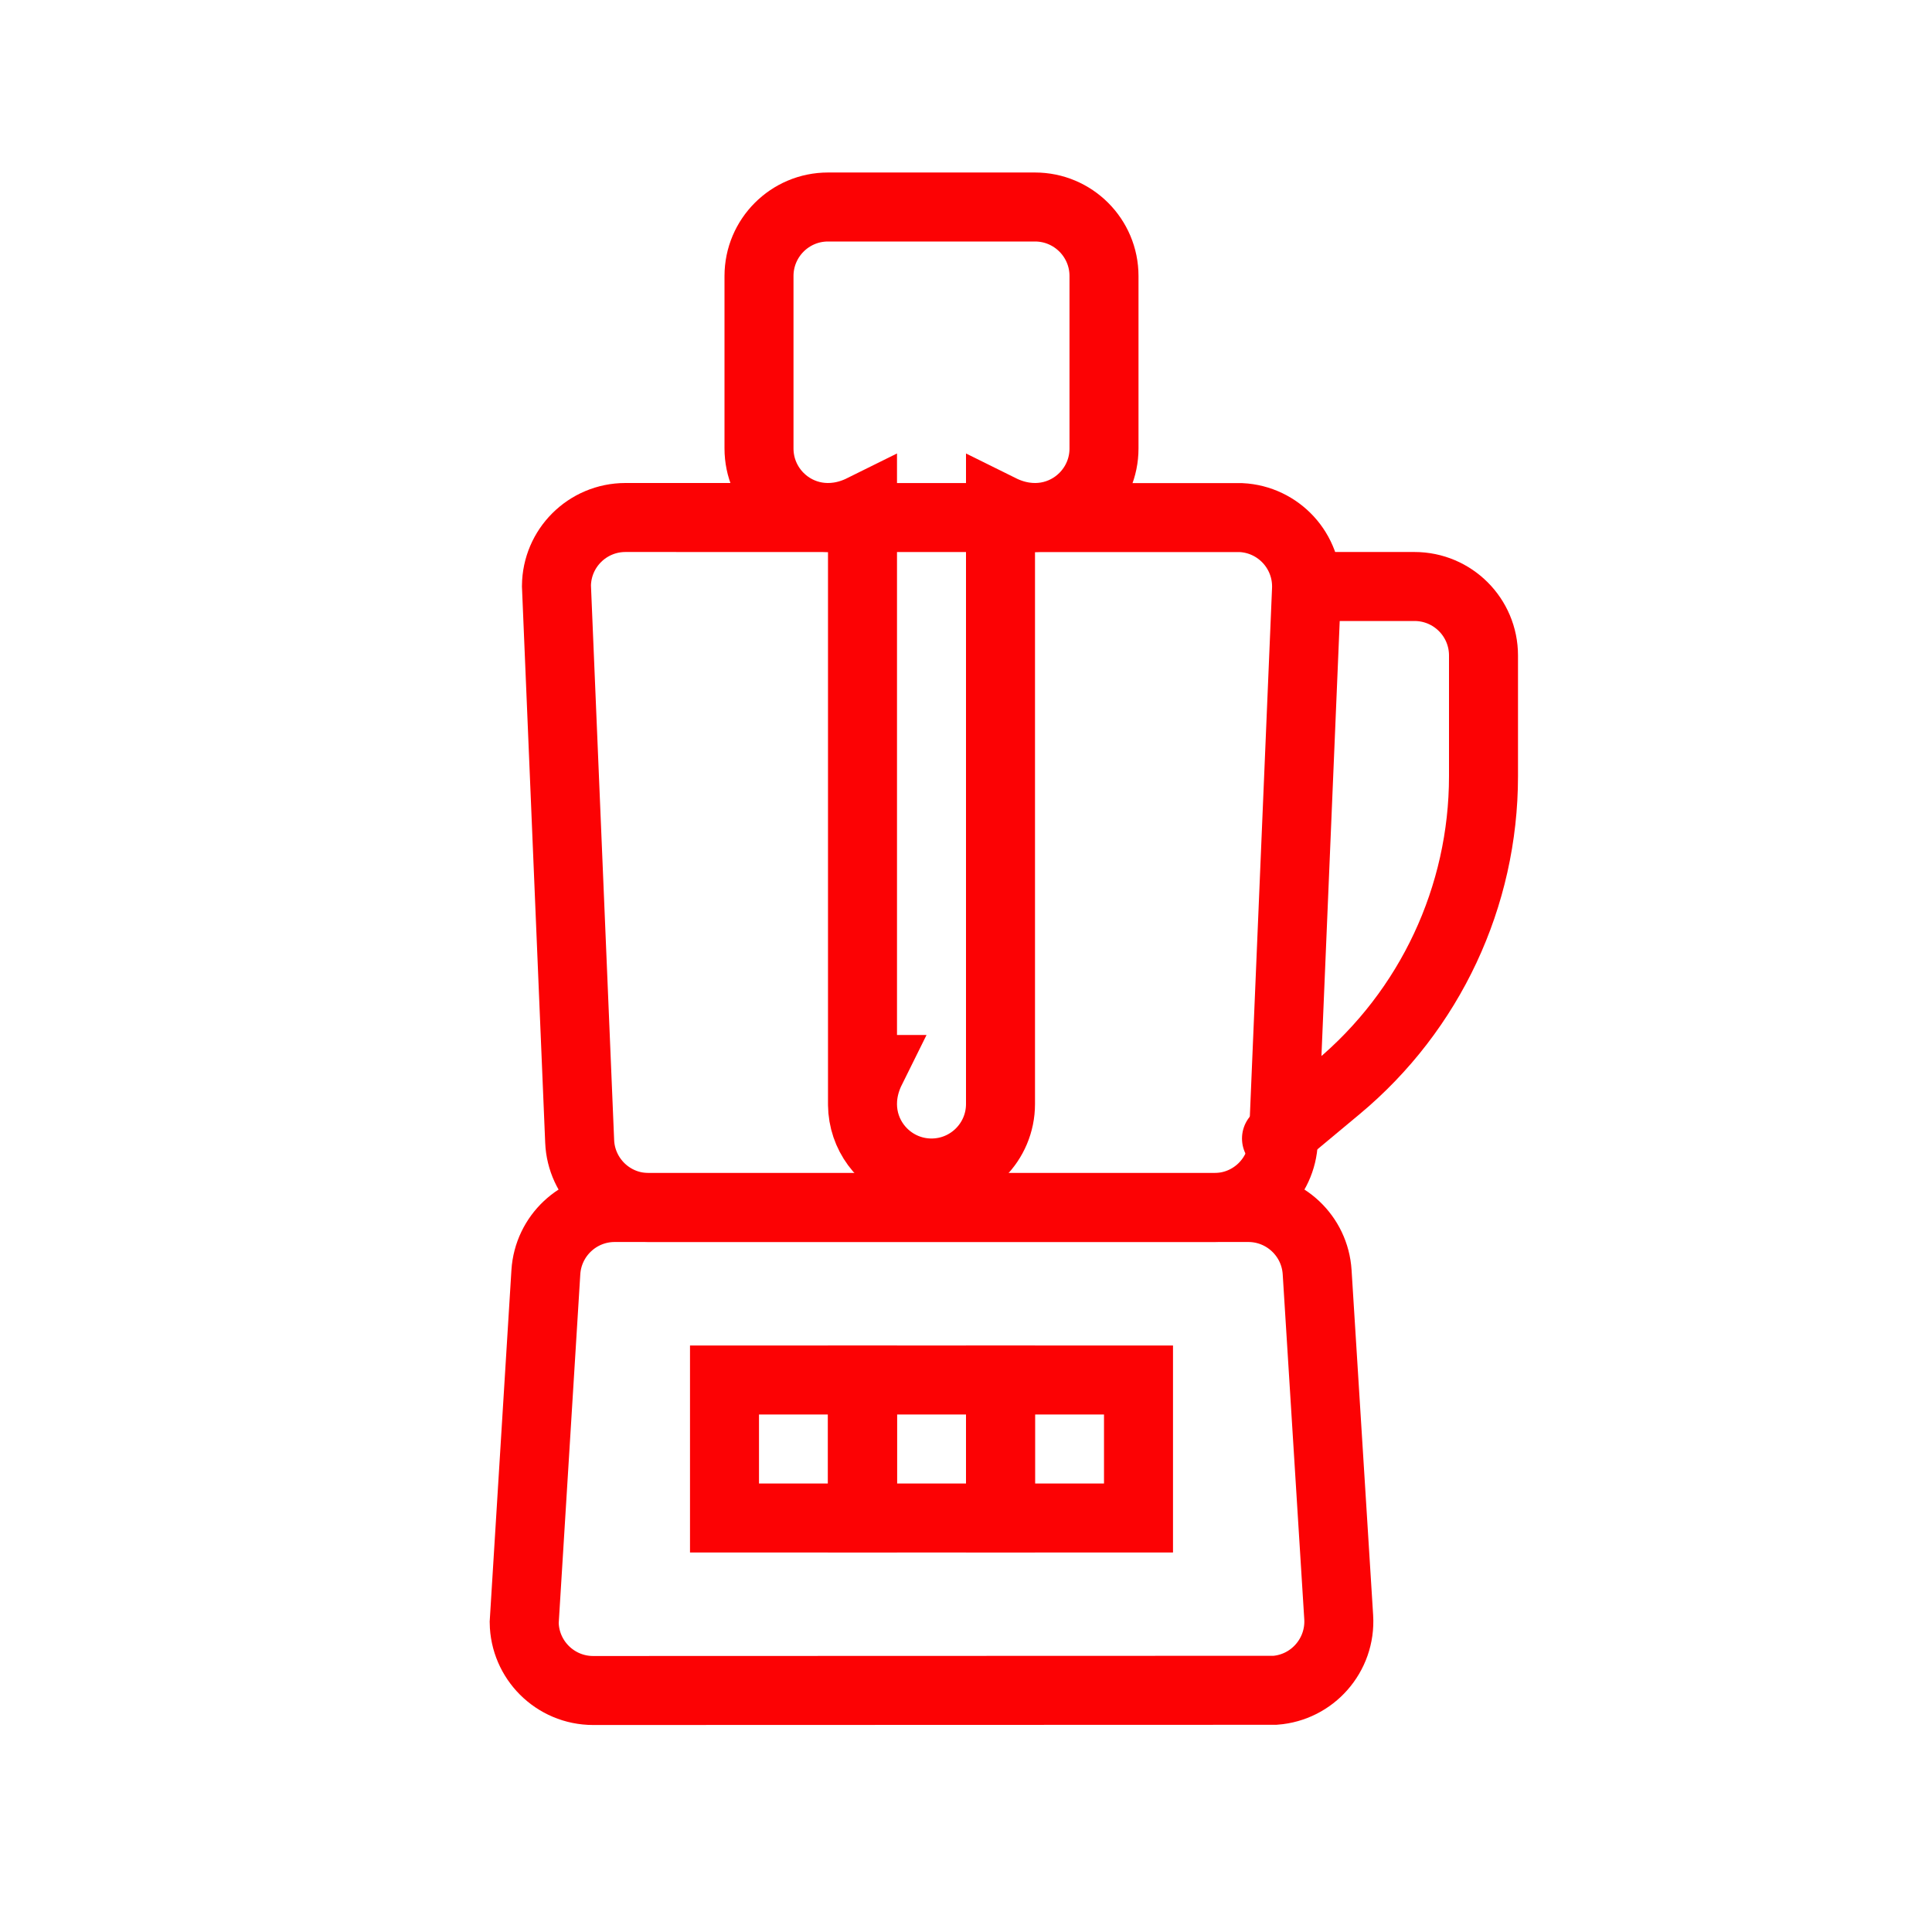 <svg xmlns="http://www.w3.org/2000/svg" width="56" height="56" viewBox="0 0 56 56">
  <g fill="none" fill-rule="evenodd">
    <path stroke="#FC0204" stroke-width="2" d="M36.182,35 C36.71,35 37.192,35.205 37.551,35.542 C37.91,35.879 38.145,36.348 38.178,36.875 L38.178,36.875 L38.803,46.875 C38.837,47.426 38.645,47.939 38.306,48.323 C37.973,48.701 37.499,48.953 36.959,48.994 L36.959,48.994 L17.193,49 C16.641,49 16.141,48.776 15.779,48.414 C15.423,48.058 15.201,47.569 15.194,47.028 L15.194,47.028 L15.822,36.875 C15.855,36.348 16.09,35.879 16.449,35.542 C16.808,35.205 17.29,35 17.818,35 L17.818,35 Z"/>
    <path stroke="#FC0204" stroke-width="2" d="M35.2,15 C35.736,15 36.224,15.211 36.584,15.556 C36.944,15.902 37.176,16.381 37.198,16.916 L37.198,16.916 L37.87,32.916 C37.893,33.468 37.69,33.977 37.344,34.354 C37.001,34.726 36.518,34.97 35.974,34.997 L35.974,34.997 L18.129,35 C17.576,35 17.076,34.776 16.714,34.414 C16.356,34.056 16.134,33.564 16.129,33.019 L16.129,33.019 L16.802,16.916 C16.824,16.381 17.056,15.902 17.416,15.556 C17.776,15.211 18.264,15 18.8,15 L18.8,15 Z" transform="matrix(1 0 0 -1 0 50)"/>
    <path stroke="#FC0204" stroke-linecap="round" stroke-width="2" d="M38,17 L41,17 C42.105,17 43,17.895 43,19 L43,22.5 C43,25.985 41.452,29.29 38.775,31.521 L37,33 L37,33"/>
    <path stroke="#FC0204" stroke-width="2" d="M30,6 C30.552,6 31.052,6.224 31.414,6.586 C31.776,6.948 32,7.448 32,8 L32,8 L32,13 C32,13.552 31.776,14.052 31.414,14.414 C30.842,14.987 29.924,15.214 29,14.756 L29,14.756 L29,29 L29,32 C29,32.552 28.776,33.052 28.414,33.414 C28.052,33.776 27.552,34 27,34 C26.448,34 25.948,33.776 25.586,33.414 C25.013,32.842 24.786,31.924 25.244,31 L25.244,31 L25,31 L25,14.756 C24.076,15.214 23.158,14.987 22.586,14.414 C22.224,14.052 22,13.552 22,13 L22,13 L22,8 C22,7.448 22.224,6.948 22.586,6.586 C22.948,6.224 23.448,6 24,6 L24,6 Z"/>
    <rect width="4" height="4" x="21" y="40" stroke="#FC0204" stroke-width="2"/>
    <rect width="4" height="4" x="25" y="40" stroke="#FC0204" stroke-width="2"/>
    <rect width="4" height="4" x="29" y="40" stroke="#FC0204" stroke-width="2"/>
  </g>
</svg>
